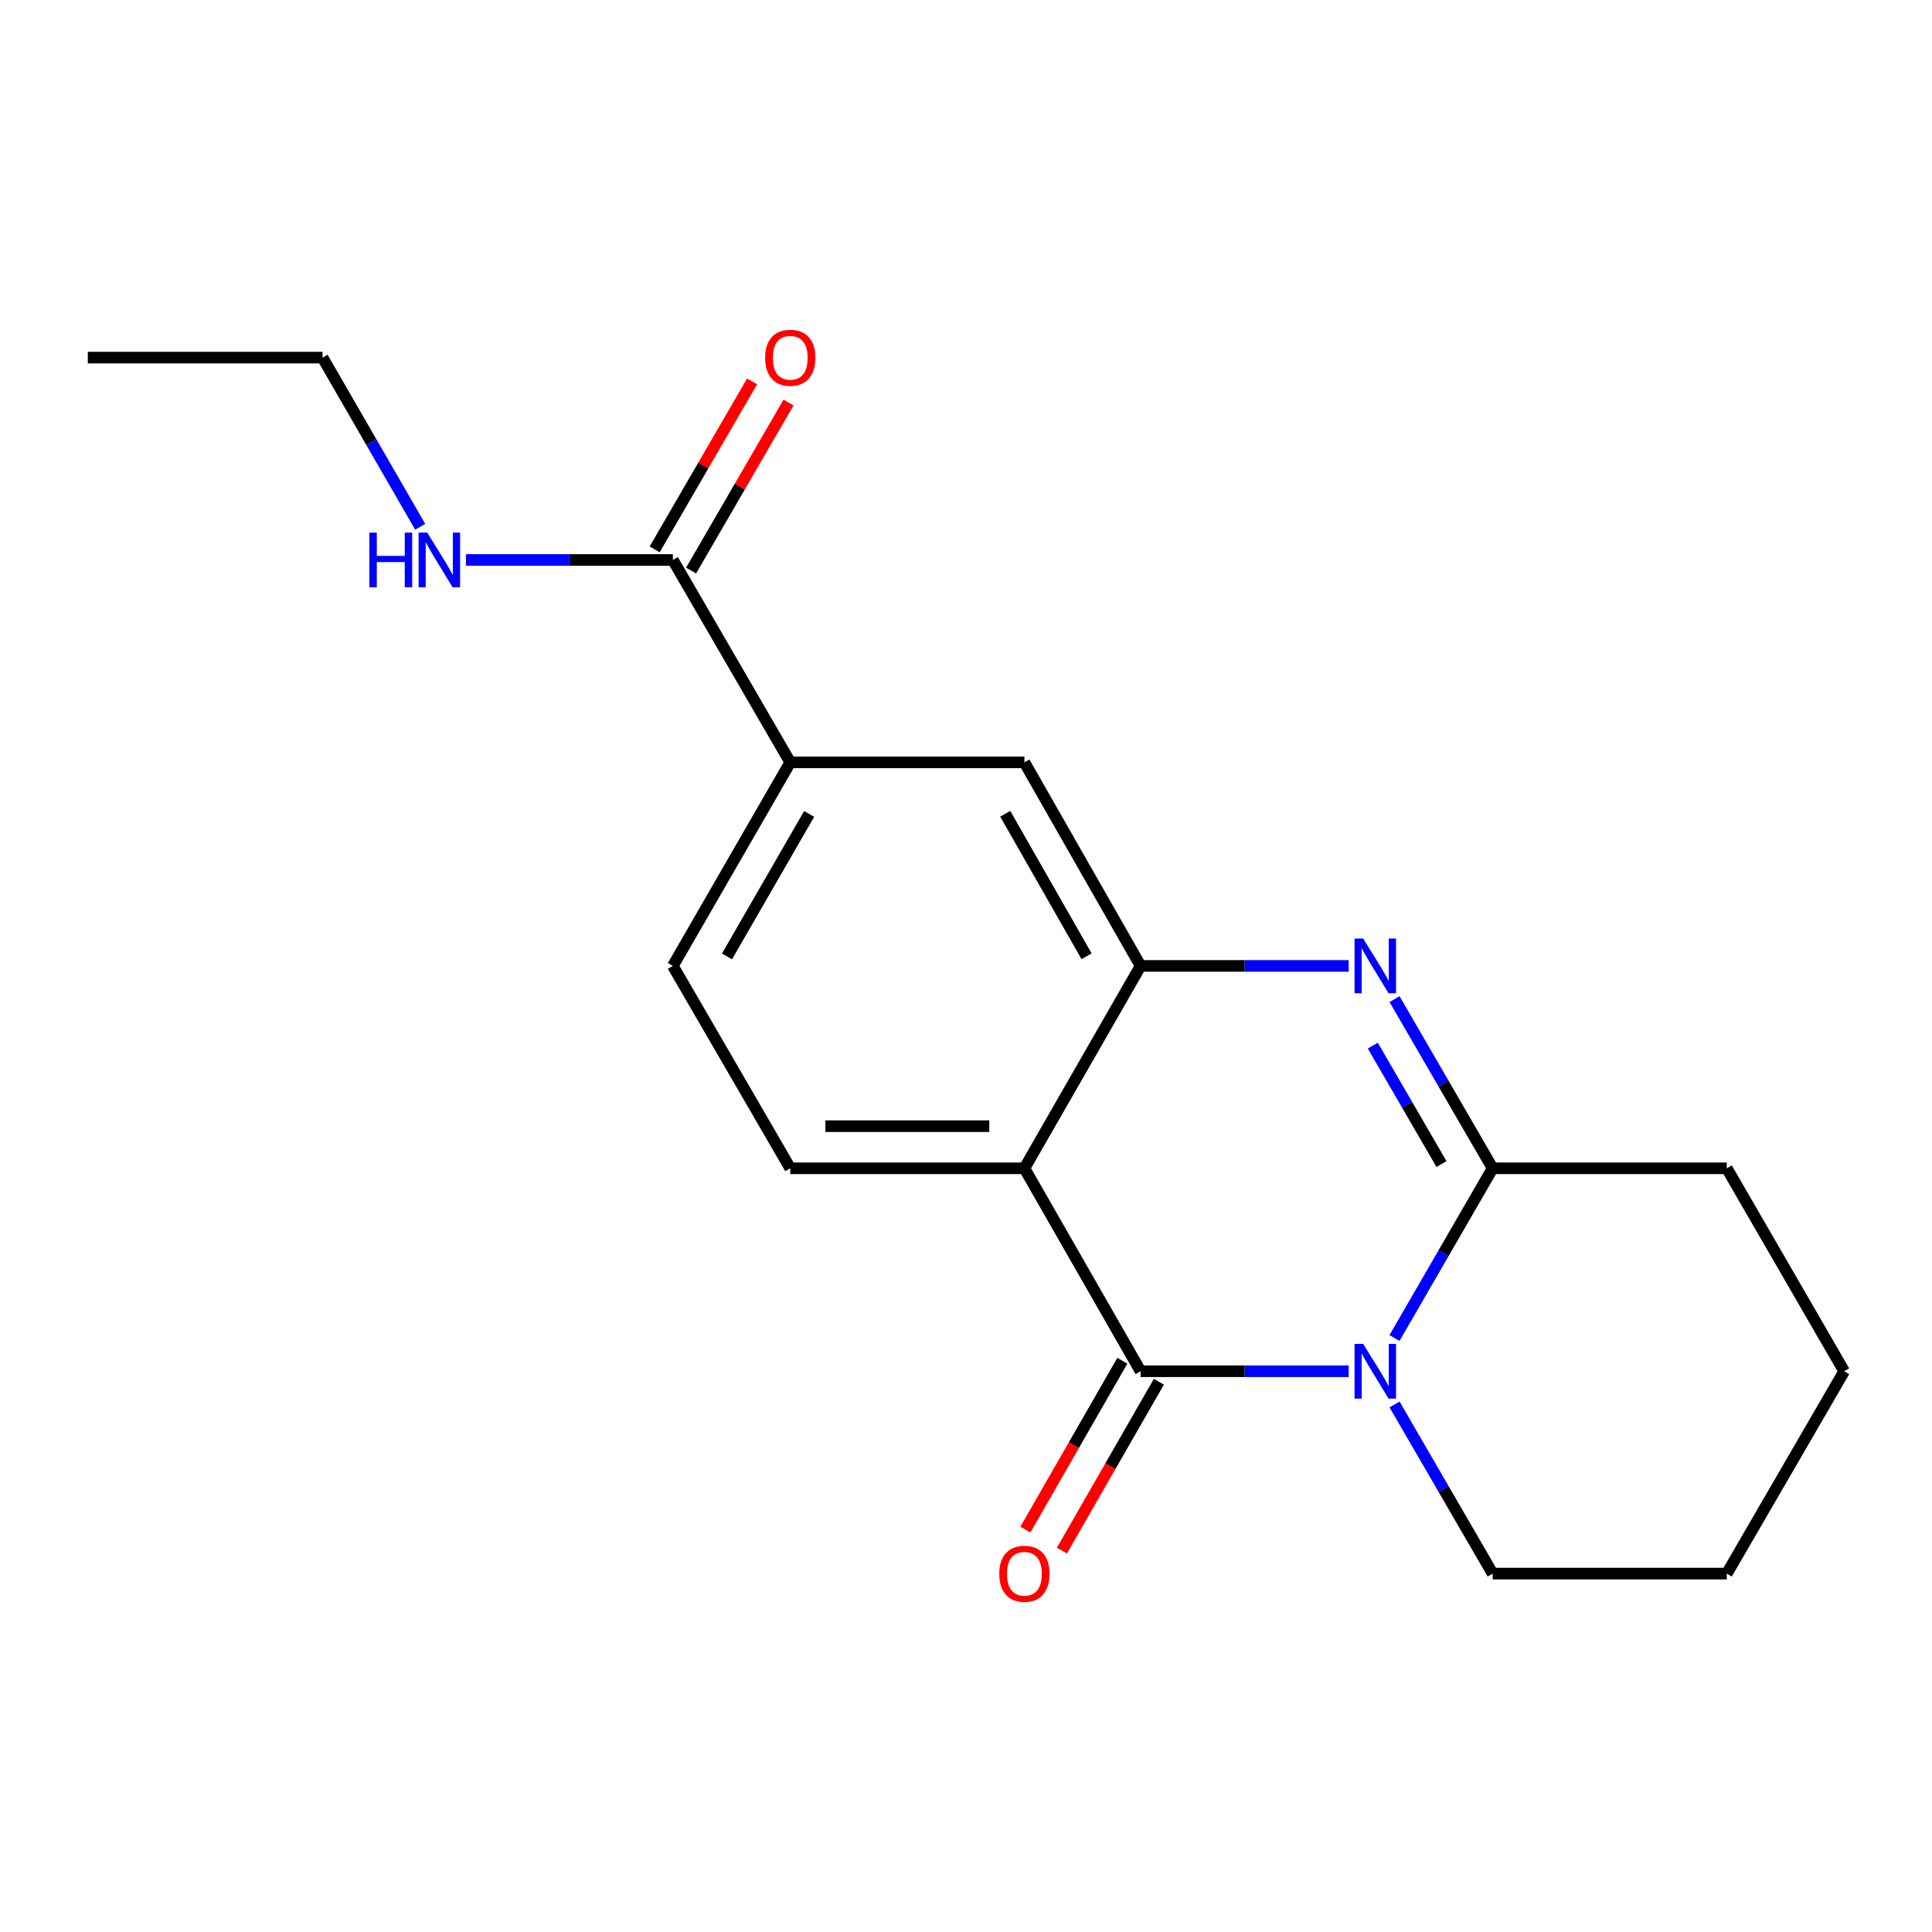 <?xml version='1.0' encoding='iso-8859-1'?>
<svg version='1.1' baseProfile='full'
              xmlns='http://www.w3.org/2000/svg'
                      xmlns:rdkit='http://www.rdkit.org/xml'
                      xmlns:xlink='http://www.w3.org/1999/xlink'
                  xml:space='preserve'
width='1000px' height='1000px' viewBox='0 0 1000 1000'>
<!-- END OF HEADER -->
<rect style='opacity:1.0;fill:#FFFFFF;stroke:none' width='1000' height='1000' x='0' y='0'> </rect>
<path class='bond-0' d='M 698.07,709.757 L 644.221,709.757' style='fill:none;fill-rule:evenodd;stroke:#0000FF;stroke-width:6px;stroke-linecap:butt;stroke-linejoin:miter;stroke-opacity:1' />
<path class='bond-0' d='M 644.221,709.757 L 590.371,709.757' style='fill:none;fill-rule:evenodd;stroke:#000000;stroke-width:6px;stroke-linecap:butt;stroke-linejoin:miter;stroke-opacity:1' />
<path class='bond-3' d='M 721.79,692.563 L 747.191,648.638' style='fill:none;fill-rule:evenodd;stroke:#0000FF;stroke-width:6px;stroke-linecap:butt;stroke-linejoin:miter;stroke-opacity:1' />
<path class='bond-3' d='M 747.191,648.638 L 772.592,604.712' style='fill:none;fill-rule:evenodd;stroke:#000000;stroke-width:6px;stroke-linecap:butt;stroke-linejoin:miter;stroke-opacity:1' />
<path class='bond-13' d='M 721.815,726.944 L 747.203,770.722' style='fill:none;fill-rule:evenodd;stroke:#0000FF;stroke-width:6px;stroke-linecap:butt;stroke-linejoin:miter;stroke-opacity:1' />
<path class='bond-13' d='M 747.203,770.722 L 772.592,814.499' style='fill:none;fill-rule:evenodd;stroke:#000000;stroke-width:6px;stroke-linecap:butt;stroke-linejoin:miter;stroke-opacity:1' />
<path class='bond-1' d='M 590.371,709.757 L 530.233,604.712' style='fill:none;fill-rule:evenodd;stroke:#000000;stroke-width:6px;stroke-linecap:butt;stroke-linejoin:miter;stroke-opacity:1' />
<path class='bond-9' d='M 580.913,704.327 L 555.822,748.028' style='fill:none;fill-rule:evenodd;stroke:#000000;stroke-width:6px;stroke-linecap:butt;stroke-linejoin:miter;stroke-opacity:1' />
<path class='bond-9' d='M 555.822,748.028 L 530.731,791.73' style='fill:none;fill-rule:evenodd;stroke:#FF0000;stroke-width:6px;stroke-linecap:butt;stroke-linejoin:miter;stroke-opacity:1' />
<path class='bond-9' d='M 599.829,715.187 L 574.737,758.889' style='fill:none;fill-rule:evenodd;stroke:#000000;stroke-width:6px;stroke-linecap:butt;stroke-linejoin:miter;stroke-opacity:1' />
<path class='bond-9' d='M 574.737,758.889 L 549.646,802.59' style='fill:none;fill-rule:evenodd;stroke:#FF0000;stroke-width:6px;stroke-linecap:butt;stroke-linejoin:miter;stroke-opacity:1' />
<path class='bond-7' d='M 530.233,604.712 L 409.035,604.712' style='fill:none;fill-rule:evenodd;stroke:#000000;stroke-width:6px;stroke-linecap:butt;stroke-linejoin:miter;stroke-opacity:1' />
<path class='bond-7' d='M 512.053,582.901 L 427.215,582.901' style='fill:none;fill-rule:evenodd;stroke:#000000;stroke-width:6px;stroke-linecap:butt;stroke-linejoin:miter;stroke-opacity:1' />
<path class='bond-20' d='M 530.233,604.712 L 590.371,499.958' style='fill:none;fill-rule:evenodd;stroke:#000000;stroke-width:6px;stroke-linecap:butt;stroke-linejoin:miter;stroke-opacity:1' />
<path class='bond-2' d='M 721.814,517.145 L 747.203,560.928' style='fill:none;fill-rule:evenodd;stroke:#0000FF;stroke-width:6px;stroke-linecap:butt;stroke-linejoin:miter;stroke-opacity:1' />
<path class='bond-2' d='M 747.203,560.928 L 772.592,604.712' style='fill:none;fill-rule:evenodd;stroke:#000000;stroke-width:6px;stroke-linecap:butt;stroke-linejoin:miter;stroke-opacity:1' />
<path class='bond-2' d='M 710.562,541.221 L 728.334,571.87' style='fill:none;fill-rule:evenodd;stroke:#0000FF;stroke-width:6px;stroke-linecap:butt;stroke-linejoin:miter;stroke-opacity:1' />
<path class='bond-2' d='M 728.334,571.87 L 746.106,602.518' style='fill:none;fill-rule:evenodd;stroke:#000000;stroke-width:6px;stroke-linecap:butt;stroke-linejoin:miter;stroke-opacity:1' />
<path class='bond-4' d='M 698.07,499.958 L 644.221,499.958' style='fill:none;fill-rule:evenodd;stroke:#0000FF;stroke-width:6px;stroke-linecap:butt;stroke-linejoin:miter;stroke-opacity:1' />
<path class='bond-4' d='M 644.221,499.958 L 590.371,499.958' style='fill:none;fill-rule:evenodd;stroke:#000000;stroke-width:6px;stroke-linecap:butt;stroke-linejoin:miter;stroke-opacity:1' />
<path class='bond-14' d='M 772.592,604.712 L 893.789,604.712' style='fill:none;fill-rule:evenodd;stroke:#000000;stroke-width:6px;stroke-linecap:butt;stroke-linejoin:miter;stroke-opacity:1' />
<path class='bond-6' d='M 590.371,499.958 L 530.233,394.597' style='fill:none;fill-rule:evenodd;stroke:#000000;stroke-width:6px;stroke-linecap:butt;stroke-linejoin:miter;stroke-opacity:1' />
<path class='bond-6' d='M 562.408,494.966 L 520.311,421.214' style='fill:none;fill-rule:evenodd;stroke:#000000;stroke-width:6px;stroke-linecap:butt;stroke-linejoin:miter;stroke-opacity:1' />
<path class='bond-5' d='M 348.279,289.843 L 409.035,394.597' style='fill:none;fill-rule:evenodd;stroke:#000000;stroke-width:6px;stroke-linecap:butt;stroke-linejoin:miter;stroke-opacity:1' />
<path class='bond-11' d='M 357.712,295.315 L 382.932,251.837' style='fill:none;fill-rule:evenodd;stroke:#000000;stroke-width:6px;stroke-linecap:butt;stroke-linejoin:miter;stroke-opacity:1' />
<path class='bond-11' d='M 382.932,251.837 L 408.151,208.36' style='fill:none;fill-rule:evenodd;stroke:#FF0000;stroke-width:6px;stroke-linecap:butt;stroke-linejoin:miter;stroke-opacity:1' />
<path class='bond-11' d='M 338.845,284.371 L 364.065,240.893' style='fill:none;fill-rule:evenodd;stroke:#000000;stroke-width:6px;stroke-linecap:butt;stroke-linejoin:miter;stroke-opacity:1' />
<path class='bond-11' d='M 364.065,240.893 L 389.284,197.416' style='fill:none;fill-rule:evenodd;stroke:#FF0000;stroke-width:6px;stroke-linecap:butt;stroke-linejoin:miter;stroke-opacity:1' />
<path class='bond-12' d='M 348.279,289.843 L 294.725,289.843' style='fill:none;fill-rule:evenodd;stroke:#000000;stroke-width:6px;stroke-linecap:butt;stroke-linejoin:miter;stroke-opacity:1' />
<path class='bond-12' d='M 294.725,289.843 L 241.17,289.843' style='fill:none;fill-rule:evenodd;stroke:#0000FF;stroke-width:6px;stroke-linecap:butt;stroke-linejoin:miter;stroke-opacity:1' />
<path class='bond-8' d='M 530.233,394.597 L 409.035,394.597' style='fill:none;fill-rule:evenodd;stroke:#000000;stroke-width:6px;stroke-linecap:butt;stroke-linejoin:miter;stroke-opacity:1' />
<path class='bond-10' d='M 409.035,604.712 L 348.279,499.958' style='fill:none;fill-rule:evenodd;stroke:#000000;stroke-width:6px;stroke-linecap:butt;stroke-linejoin:miter;stroke-opacity:1' />
<path class='bond-21' d='M 409.035,394.597 L 348.279,499.958' style='fill:none;fill-rule:evenodd;stroke:#000000;stroke-width:6px;stroke-linecap:butt;stroke-linejoin:miter;stroke-opacity:1' />
<path class='bond-21' d='M 418.816,421.297 L 376.287,495.049' style='fill:none;fill-rule:evenodd;stroke:#000000;stroke-width:6px;stroke-linecap:butt;stroke-linejoin:miter;stroke-opacity:1' />
<path class='bond-15' d='M 217.491,272.66 L 192.223,228.88' style='fill:none;fill-rule:evenodd;stroke:#0000FF;stroke-width:6px;stroke-linecap:butt;stroke-linejoin:miter;stroke-opacity:1' />
<path class='bond-15' d='M 192.223,228.88 L 166.955,185.101' style='fill:none;fill-rule:evenodd;stroke:#000000;stroke-width:6px;stroke-linecap:butt;stroke-linejoin:miter;stroke-opacity:1' />
<path class='bond-16' d='M 772.592,814.499 L 893.789,814.499' style='fill:none;fill-rule:evenodd;stroke:#000000;stroke-width:6px;stroke-linecap:butt;stroke-linejoin:miter;stroke-opacity:1' />
<path class='bond-19' d='M 893.789,604.712 L 954.545,709.757' style='fill:none;fill-rule:evenodd;stroke:#000000;stroke-width:6px;stroke-linecap:butt;stroke-linejoin:miter;stroke-opacity:1' />
<path class='bond-18' d='M 166.955,185.101 L 45.455,185.101' style='fill:none;fill-rule:evenodd;stroke:#000000;stroke-width:6px;stroke-linecap:butt;stroke-linejoin:miter;stroke-opacity:1' />
<path class='bond-17' d='M 893.789,814.499 L 954.545,709.757' style='fill:none;fill-rule:evenodd;stroke:#000000;stroke-width:6px;stroke-linecap:butt;stroke-linejoin:miter;stroke-opacity:1' />
<path  class='atom-0' d='M 705.587 695.597
L 714.867 710.597
Q 715.787 712.077, 717.267 714.757
Q 718.747 717.437, 718.827 717.597
L 718.827 695.597
L 722.587 695.597
L 722.587 723.917
L 718.707 723.917
L 708.747 707.517
Q 707.587 705.597, 706.347 703.397
Q 705.147 701.197, 704.787 700.517
L 704.787 723.917
L 701.107 723.917
L 701.107 695.597
L 705.587 695.597
' fill='#0000FF'/>
<path  class='atom-3' d='M 705.587 485.798
L 714.867 500.798
Q 715.787 502.278, 717.267 504.958
Q 718.747 507.638, 718.827 507.798
L 718.827 485.798
L 722.587 485.798
L 722.587 514.118
L 718.707 514.118
L 708.747 497.718
Q 707.587 495.798, 706.347 493.598
Q 705.147 491.398, 704.787 490.718
L 704.787 514.118
L 701.107 514.118
L 701.107 485.798
L 705.587 485.798
' fill='#0000FF'/>
<path  class='atom-10' d='M 517.233 814.579
Q 517.233 807.779, 520.593 803.979
Q 523.953 800.179, 530.233 800.179
Q 536.513 800.179, 539.873 803.979
Q 543.233 807.779, 543.233 814.579
Q 543.233 821.459, 539.833 825.379
Q 536.433 829.259, 530.233 829.259
Q 523.993 829.259, 520.593 825.379
Q 517.233 821.499, 517.233 814.579
M 530.233 826.059
Q 534.553 826.059, 536.873 823.179
Q 539.233 820.259, 539.233 814.579
Q 539.233 809.019, 536.873 806.219
Q 534.553 803.379, 530.233 803.379
Q 525.913 803.379, 523.553 806.179
Q 521.233 808.979, 521.233 814.579
Q 521.233 820.299, 523.553 823.179
Q 525.913 826.059, 530.233 826.059
' fill='#FF0000'/>
<path  class='atom-12' d='M 396.035 185.181
Q 396.035 178.381, 399.395 174.581
Q 402.755 170.781, 409.035 170.781
Q 415.315 170.781, 418.675 174.581
Q 422.035 178.381, 422.035 185.181
Q 422.035 192.061, 418.635 195.981
Q 415.235 199.861, 409.035 199.861
Q 402.795 199.861, 399.395 195.981
Q 396.035 192.101, 396.035 185.181
M 409.035 196.661
Q 413.355 196.661, 415.675 193.781
Q 418.035 190.861, 418.035 185.181
Q 418.035 179.621, 415.675 176.821
Q 413.355 173.981, 409.035 173.981
Q 404.715 173.981, 402.355 176.781
Q 400.035 179.581, 400.035 185.181
Q 400.035 190.901, 402.355 193.781
Q 404.715 196.661, 409.035 196.661
' fill='#FF0000'/>
<path  class='atom-13' d='M 191.188 275.683
L 195.028 275.683
L 195.028 287.723
L 209.508 287.723
L 209.508 275.683
L 213.348 275.683
L 213.348 304.003
L 209.508 304.003
L 209.508 290.923
L 195.028 290.923
L 195.028 304.003
L 191.188 304.003
L 191.188 275.683
' fill='#0000FF'/>
<path  class='atom-13' d='M 221.148 275.683
L 230.428 290.683
Q 231.348 292.163, 232.828 294.843
Q 234.308 297.523, 234.388 297.683
L 234.388 275.683
L 238.148 275.683
L 238.148 304.003
L 234.268 304.003
L 224.308 287.603
Q 223.148 285.683, 221.908 283.483
Q 220.708 281.283, 220.348 280.603
L 220.348 304.003
L 216.668 304.003
L 216.668 275.683
L 221.148 275.683
' fill='#0000FF'/>
</svg>
